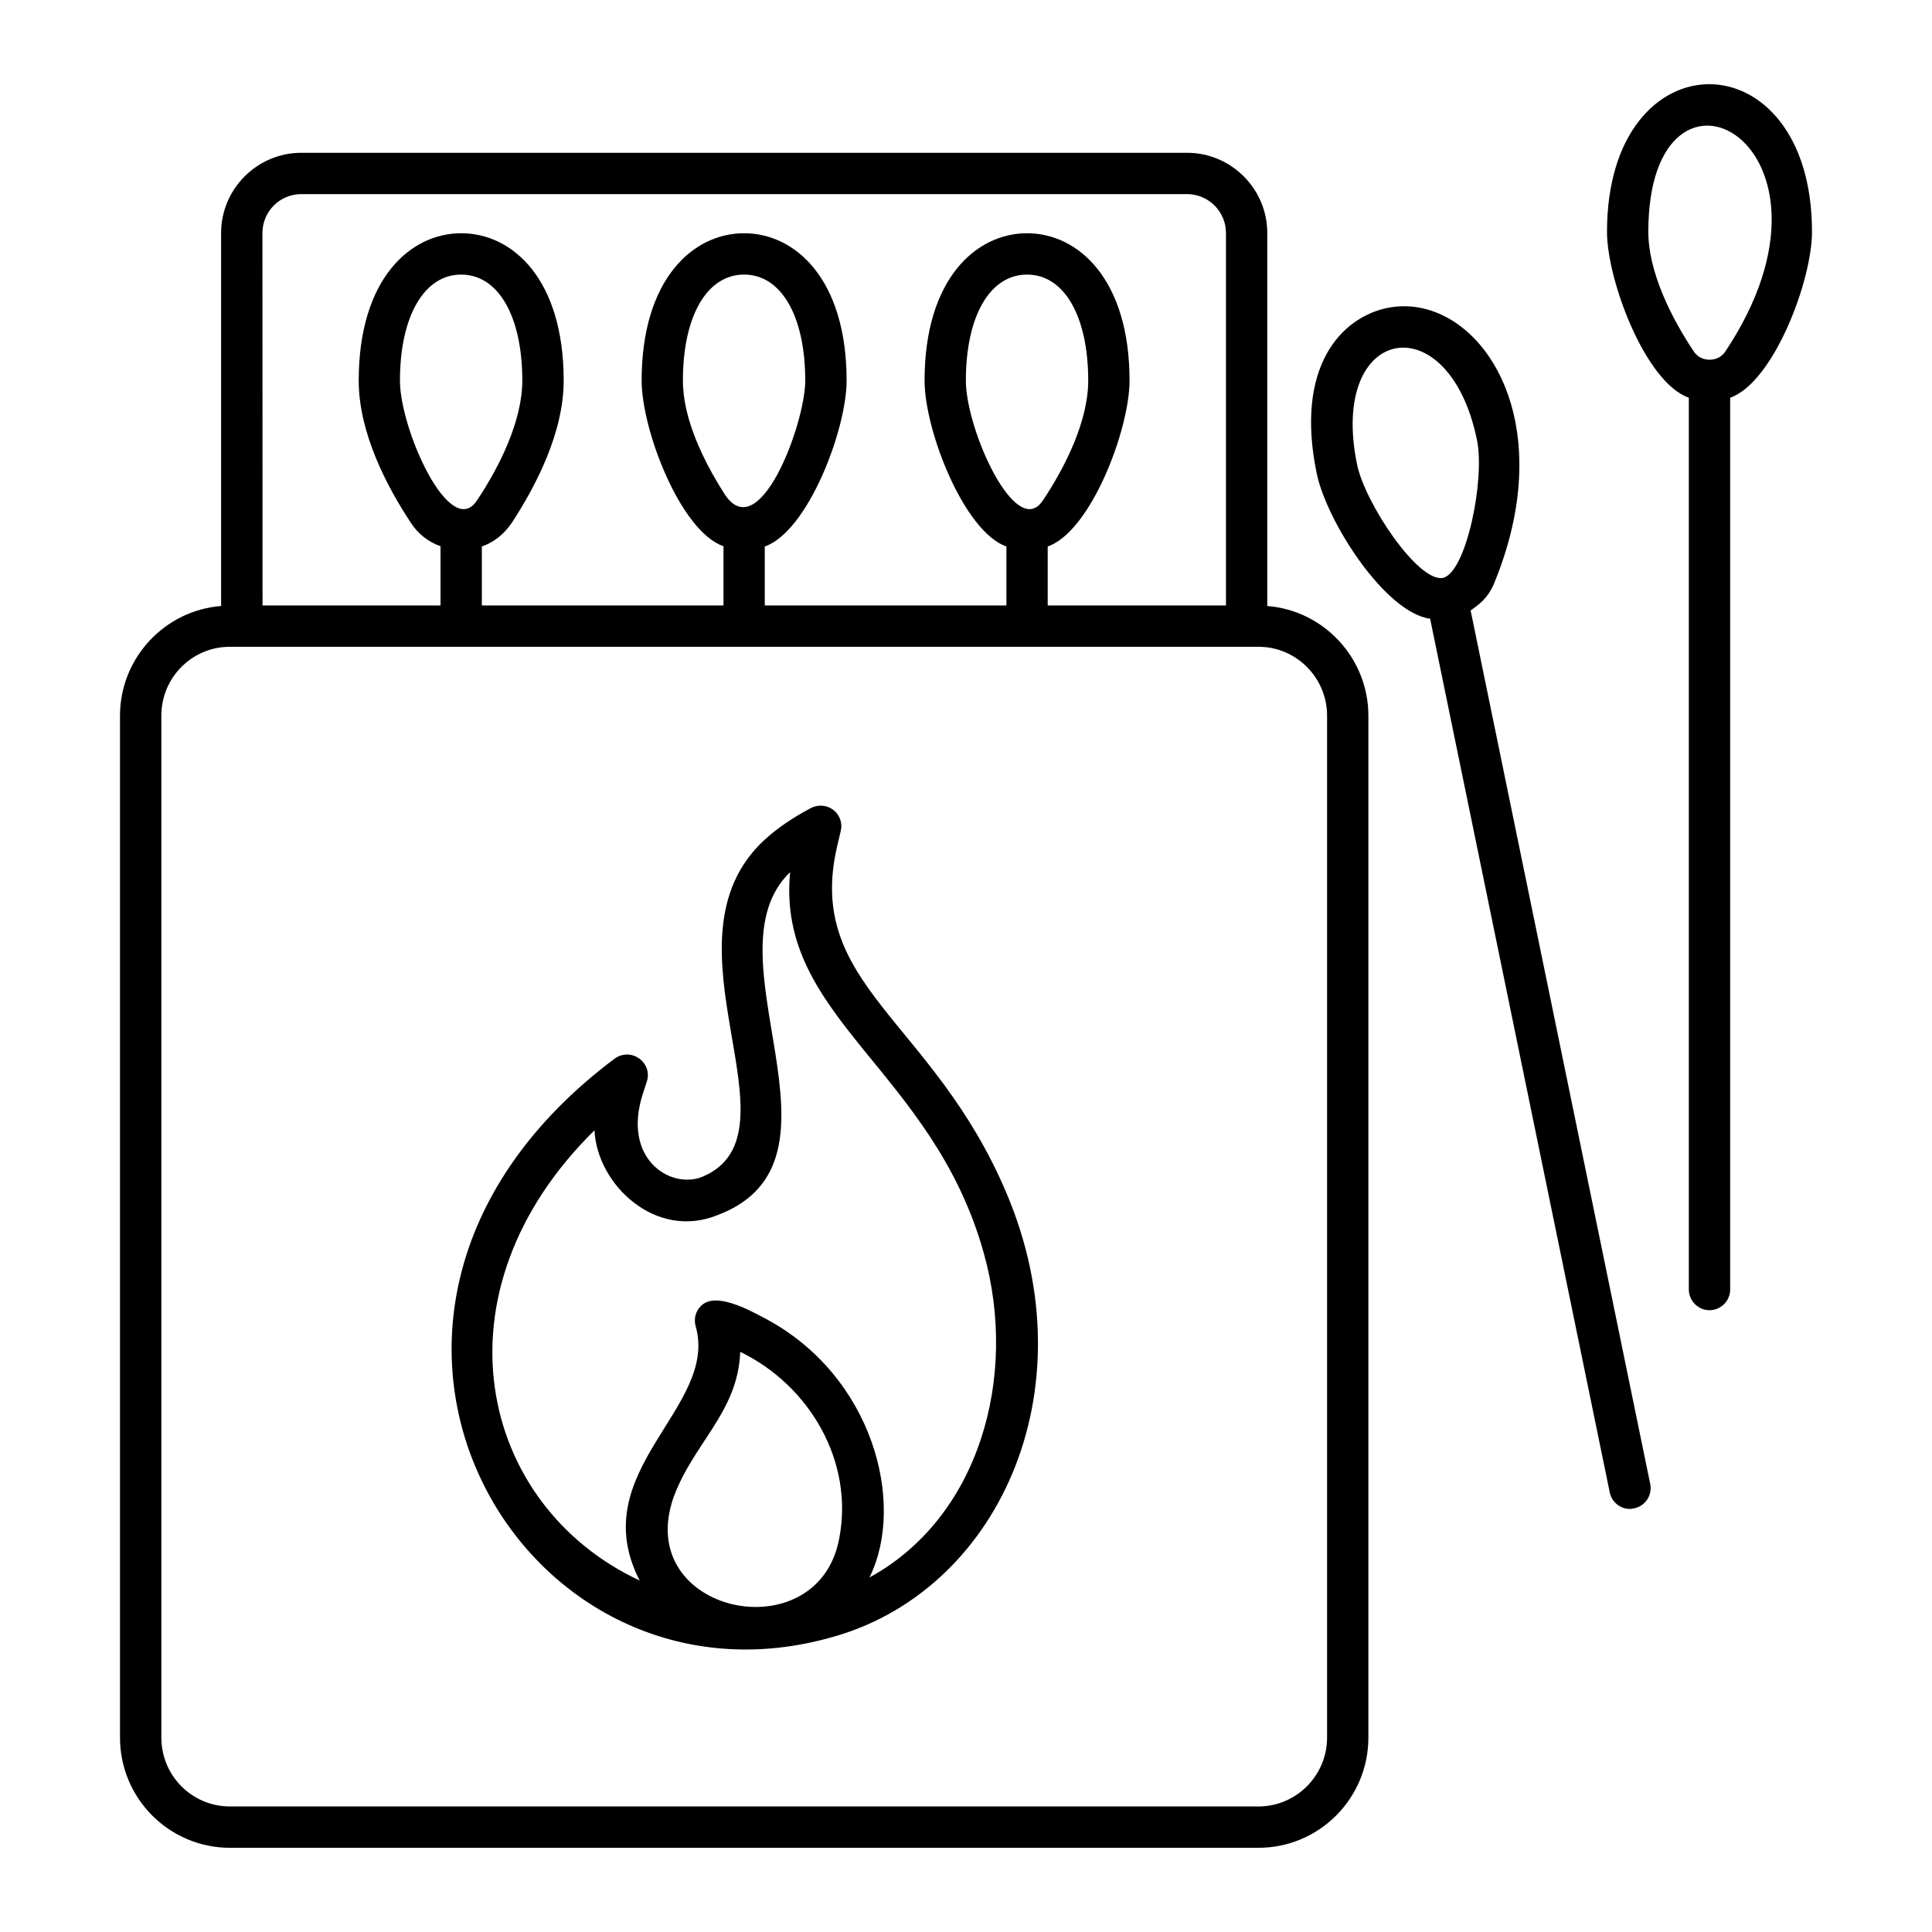 <?xml version="1.0" encoding="UTF-8"?>
<!-- Uploaded to: SVG Repo, www.svgrepo.com, Generator: SVG Repo Mixer Tools -->
<svg fill="#000000" width="800px" height="800px" version="1.1" viewBox="144 144 512 512" xmlns="http://www.w3.org/2000/svg">
 <g>
  <path d="m569.87 205.44c0 12.777 10.148 39.941 21.688 43.957v236.35c0 2.992 2.484 5.477 5.477 5.477 2.992 0 5.477-2.484 5.477-5.477v-236.35c11.465-4.016 21.688-30.957 21.688-43.957-0.004-51.984-54.328-52.352-54.328 0zm31.324 31.766c-1.898 2.848-6.426 2.848-8.324-0.074-5.914-8.836-12.047-21.027-12.047-31.688 0-53.816 57.098-23.367 20.371 31.762z"/>
  <path d="m533.73 305.77c1.094-0.875 4.527-2.629 6.426-7.668 18.328-45.125-5.621-77.105-28.477-72.504-12.266 2.555-24.535 15.551-18.766 43.738 2.629 12.922 18.254 37.094 30.082 38.625l47.605 231.54c0.512 2.555 2.773 4.383 5.332 4.383 0.363 0 0.73-0.074 1.094-0.145 2.992-0.586 4.891-3.504 4.309-6.426zm-7.375-8.613c-6.57 1.168-20.59-19.789-22.707-30.008-7.668-37.164 24.312-42.859 31.762-6.57 2.191 10.438-2.848 35.262-9.055 36.578z"/>
  <path d="m479.84 304.6v-98.863c0-11.684-9.566-21.246-21.246-21.246h-234.75c-11.684 0-21.246 9.566-21.246 21.246v98.863c-14.969 1.168-26.797 13.801-26.797 29.059v270.82c0 16.137 13.07 29.207 29.133 29.207h272.57c16.062 0 29.133-13.07 29.133-29.207v-270.82c0-15.258-11.828-27.891-26.797-29.059zm-266.29-98.863c0-5.695 4.602-10.297 10.297-10.297h234.75c5.621 0 10.297 4.602 10.297 10.297v98.719h-47.242v-15.625c11.465-4.016 21.688-31.031 21.688-43.957 0-26.941-13.652-39.062-27.16-39.062-13.508 0-27.16 12.121-27.16 39.062 0 13.215 10.441 40.012 21.688 43.957v15.625h-64.035v-15.625c11.465-4.016 21.688-31.031 21.688-43.957 0-26.941-13.652-39.062-27.16-39.062-13.508 0-27.16 12.121-27.16 39.062 0 13.07 10.297 39.941 21.688 43.883v15.699h-64.035v-15.625c3.141-1.094 5.914-3.285 7.887-6.207 6.281-9.566 13.801-23.875 13.801-37.75 0-26.941-13.582-39.062-27.16-39.062-13.508 0-27.16 12.121-27.16 39.062 0 13.871 7.519 28.184 13.871 37.75 1.898 2.922 4.672 5.039 7.812 6.133v15.699h-47.168zm206.86 70.828c-7.082 10.879-20.445-18.617-20.445-31.688 0-17.086 6.352-28.109 16.211-28.109 9.855 0 16.211 11.027 16.211 28.109 0 10.656-6.062 22.852-11.977 31.688zm-84.699-2.121c-5.184-8.18-10.734-19.348-10.734-29.57 0-17.086 6.352-28.109 16.211-28.109 9.855 0 16.211 11.027 16.211 28.109 0 11.539-12.488 44.906-21.688 29.57zm-65.273 2.121c-7.082 10.879-20.445-18.617-20.445-31.688 0-17.086 6.426-28.109 16.211-28.109 9.855 0 16.211 11.027 16.211 28.109-0.004 10.656-6.062 22.852-11.977 31.688zm225.25 327.91c0 10.078-8.18 18.254-18.18 18.254h-272.57c-10.078 0-18.18-8.18-18.18-18.254v-270.82c0-9.273 6.863-16.941 15.844-18.109 0.805-0.074 1.535-0.145 2.336-0.145h272.57c0.805 0 1.535 0.074 2.336 0.145 8.906 1.168 15.844 8.836 15.844 18.109z"/>
  <path d="m410.7 460.12c-19.496-46-53.449-54.98-44.832-91.926l0.949-4.016c0.512-2.043-0.293-4.234-1.973-5.551-1.754-1.312-4.016-1.461-5.914-0.512-4.82 2.555-8.906 5.332-12.266 8.398-29.5 27.09 10.953 77.836-16.574 89.371-8.469 3.359-21.465-4.82-15.625-22.344l0.949-2.922c1.605-4.891-4.016-9.273-8.543-6.059-88.859 66.664-25.922 176.19 56.734 153.55 44.609-11.754 69.508-65.273 47.094-117.99zm-44.32 91.711c-5.695 30.082-54.688 19.859-43.883-11.027 5.258-14.383 17.086-22.562 17.668-38.551 18.402 8.906 30.23 29.133 26.215 49.578zm8.031 10.219c9.711-19.496 1.023-53.52-27.746-68.707-4.672-2.484-13.145-7.008-16.867-3.285-1.461 1.387-1.973 3.434-1.461 5.332 6.281 21.688-29.789 38.332-14.82 67.465-42.789-20.008-55.566-76.449-11.973-119.31 0.656 14.312 16.137 29.133 32.566 22.488 38.332-14.383-3.652-68.855 19.277-90.906-3.723 38.625 37.75 52.281 51.332 100.98 9.266 33.078-1.395 70.172-30.309 85.941z"/>
 </g>
</svg>